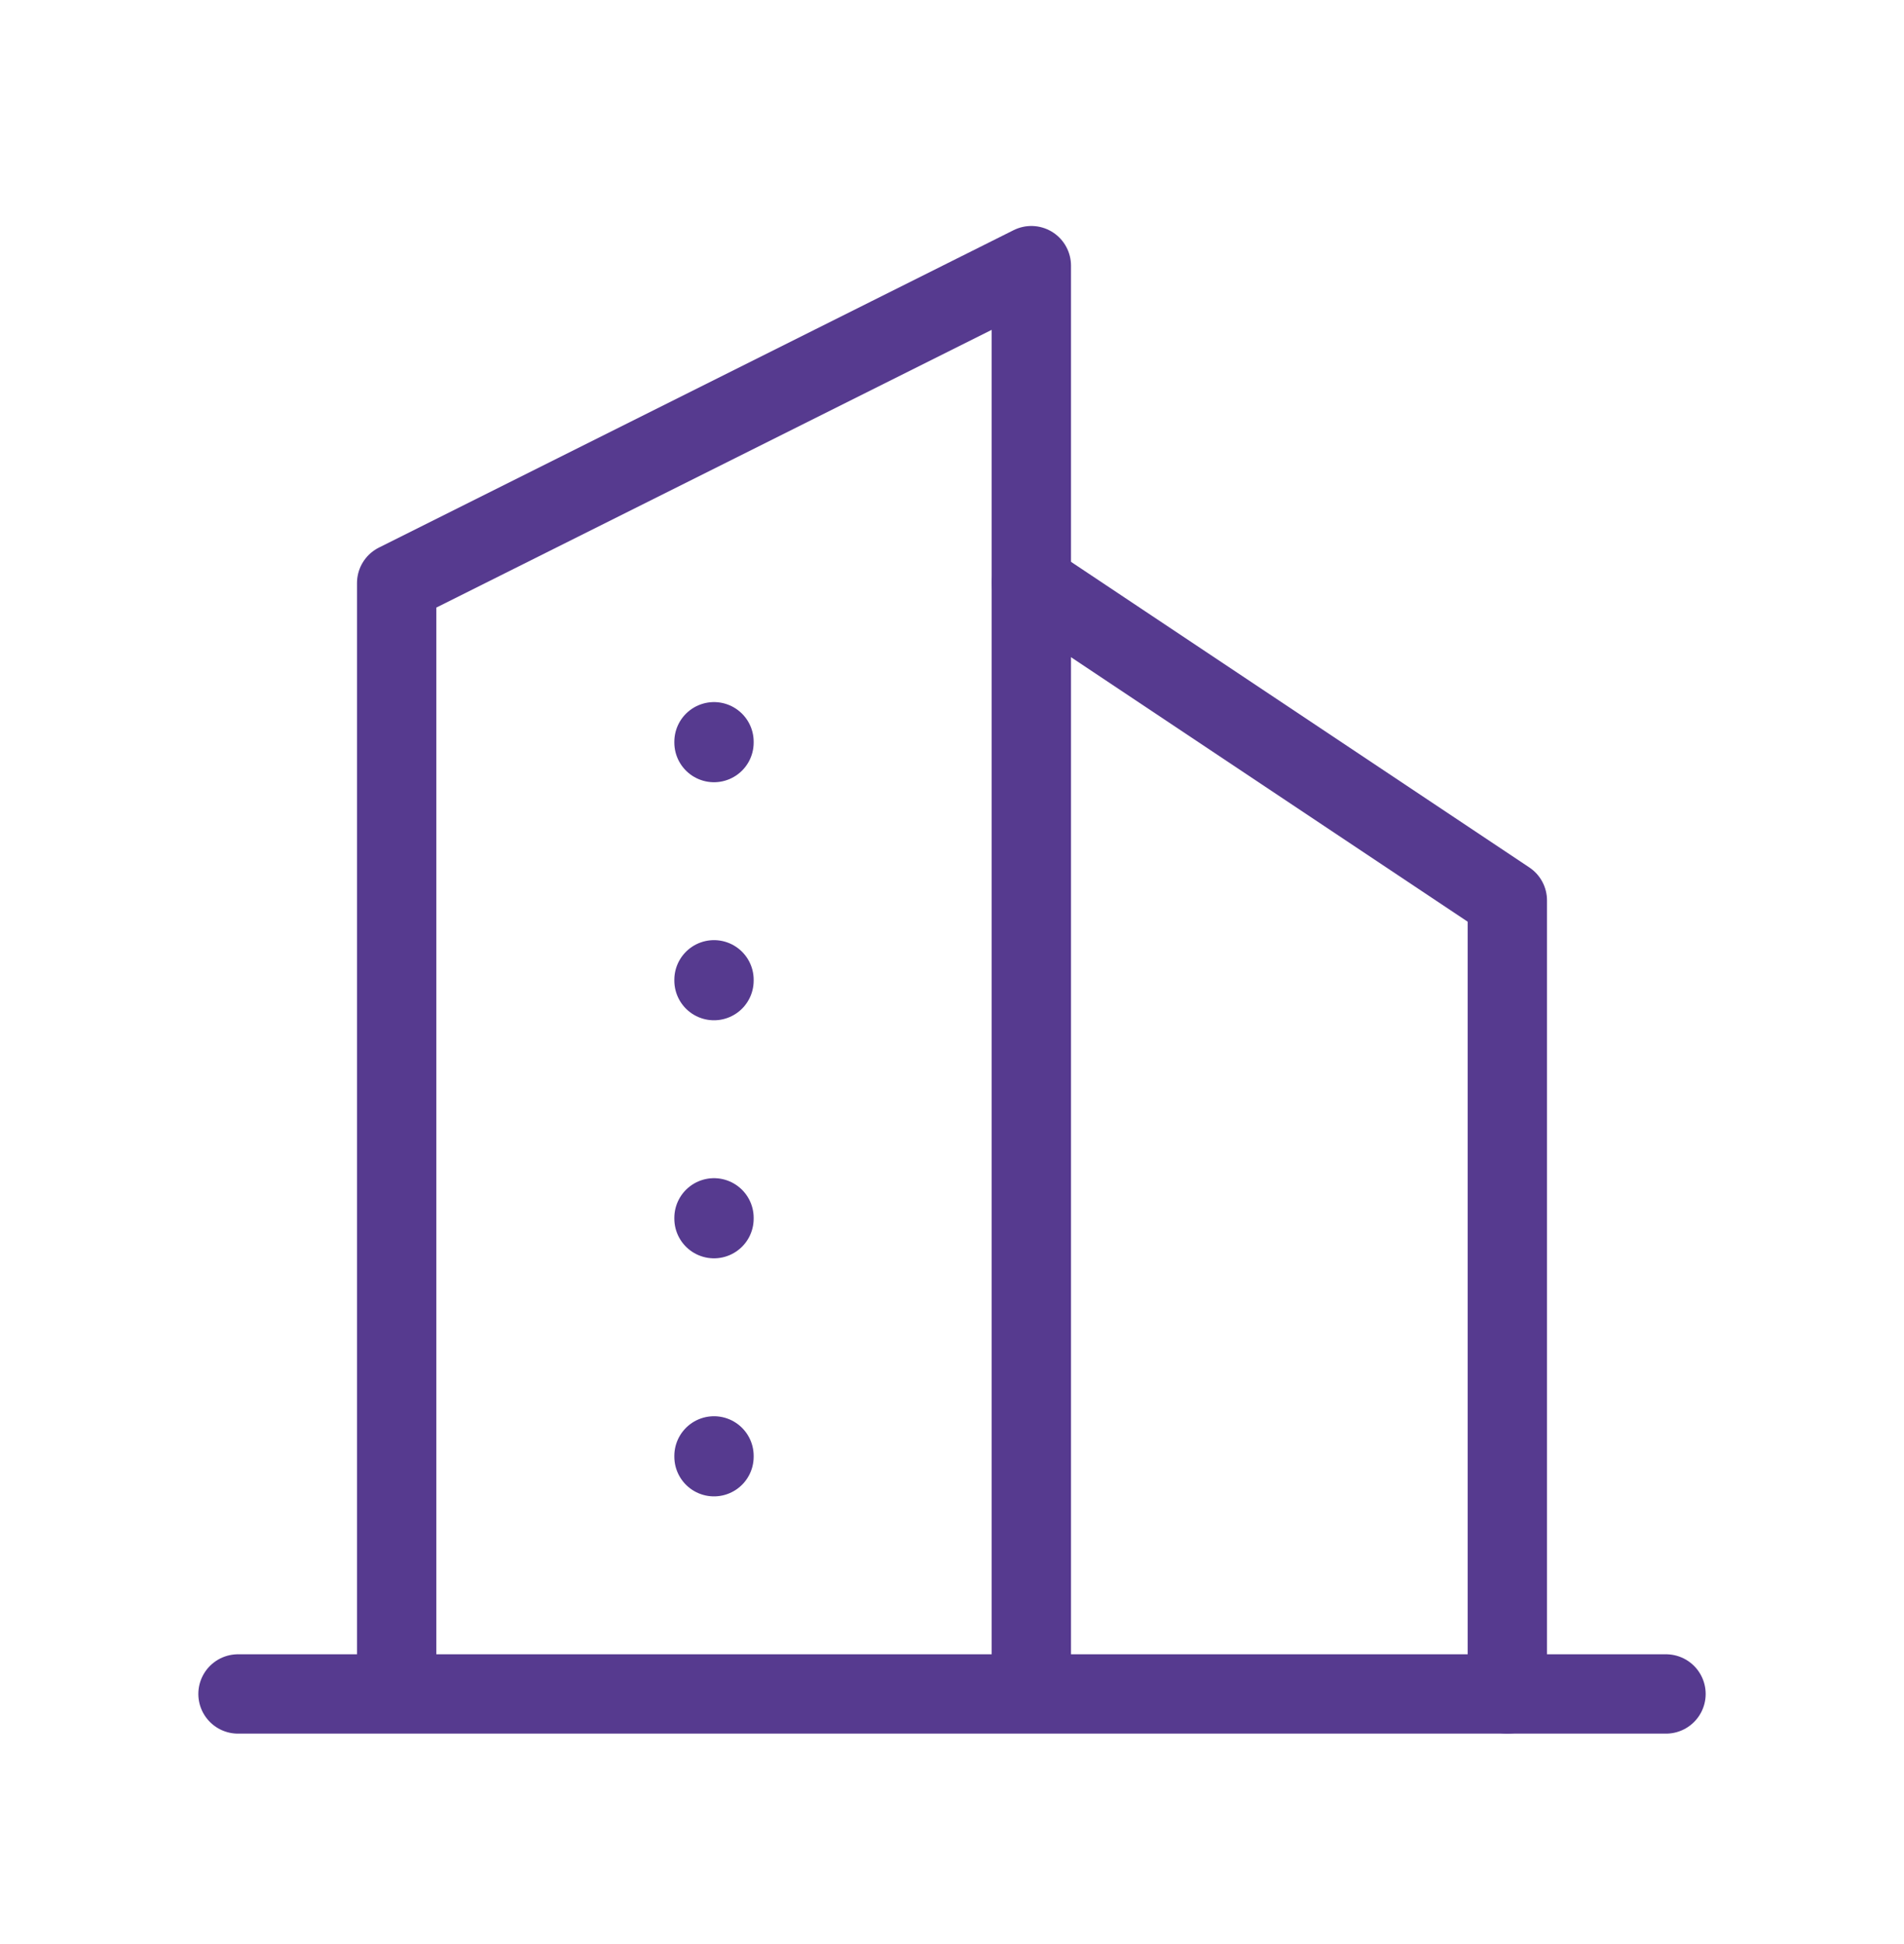 <?xml version="1.0" encoding="UTF-8"?>
<svg xmlns="http://www.w3.org/2000/svg" width="48" height="49" viewBox="0 0 48 49" fill="none">
  <g id="tabler-icon-building-skyscraper">
    <path id="Vector" d="M38 42.696V22.696L26 14.696" stroke="#563a8f" stroke-width="2" stroke-linecap="round" stroke-linejoin="round"></path>
    <path id="Vector_2" d="M6 42.696H42M10 42.696V14.696L26 6.696V42.696M18 18.696V18.716M18 24.696V24.716M18 30.696V30.716M18 36.696V36.716" stroke="#563a8f" stroke-width="2" stroke-linecap="round" stroke-linejoin="round"></path>
  </g>
</svg>
